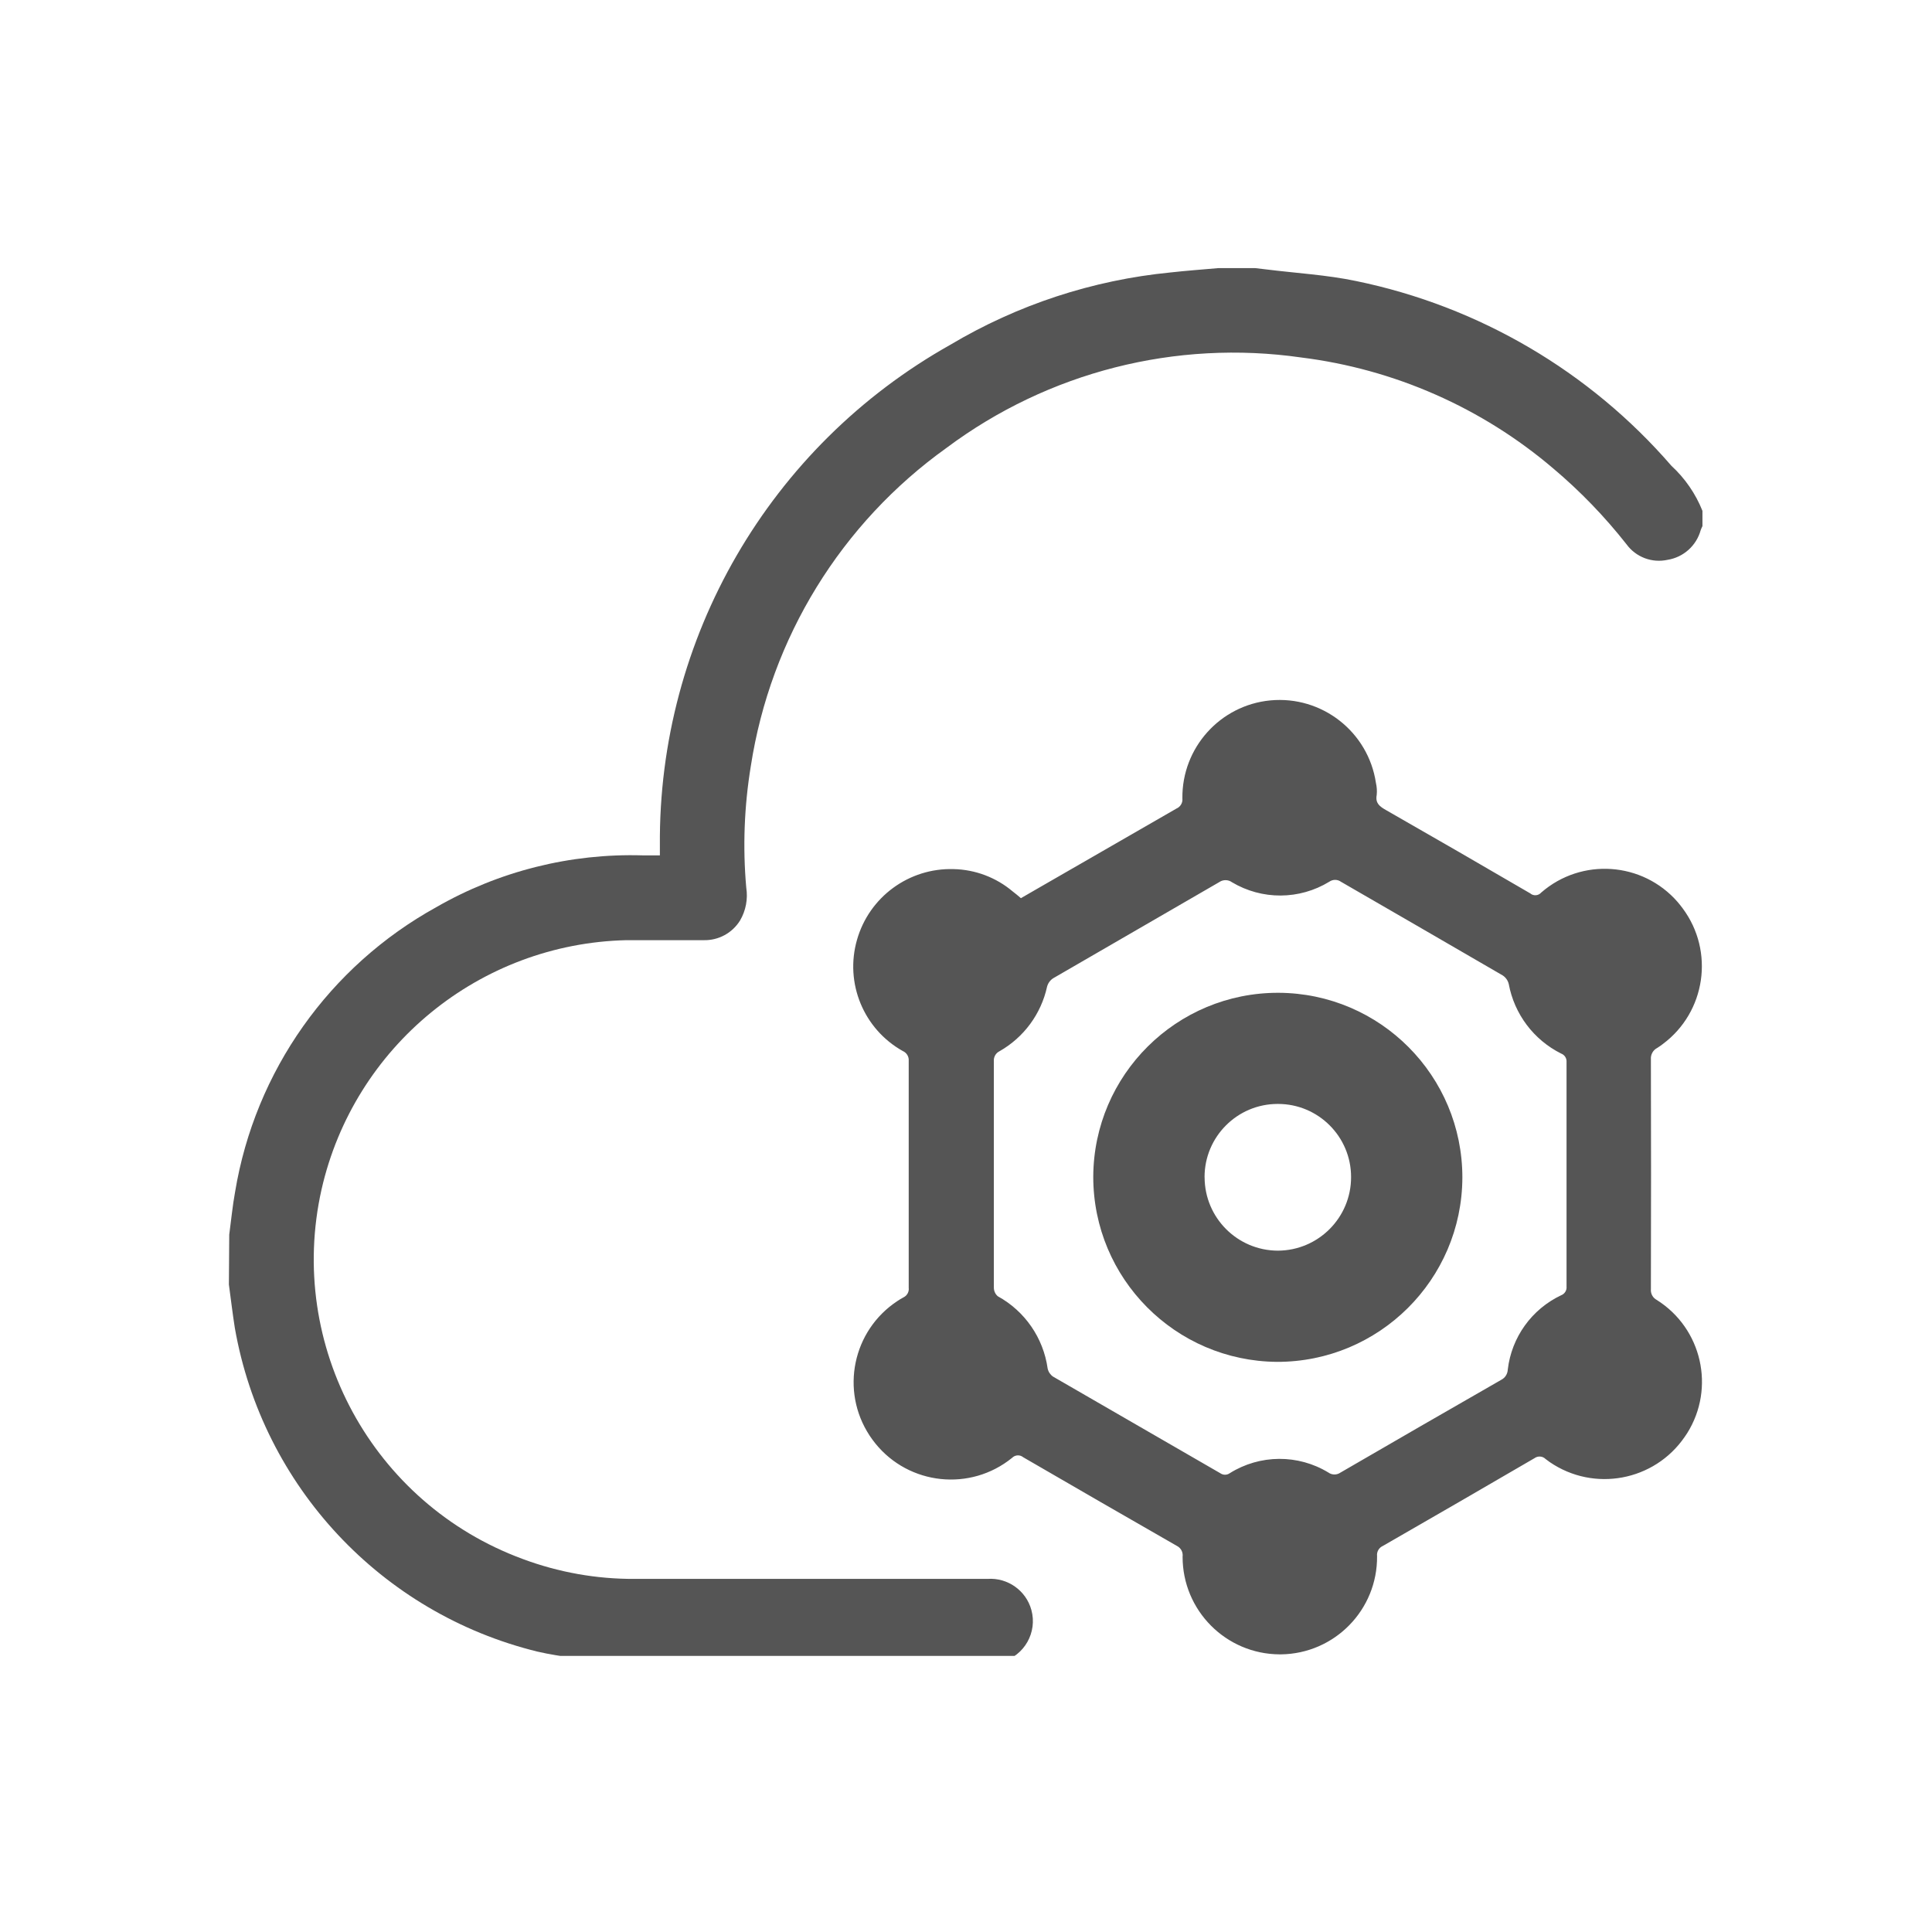 <?xml version="1.0" encoding="utf-8"?>
<!-- Generator: Adobe Illustrator 16.0.0, SVG Export Plug-In . SVG Version: 6.00 Build 0)  -->
<!DOCTYPE svg PUBLIC "-//W3C//DTD SVG 1.1//EN" "http://www.w3.org/Graphics/SVG/1.1/DTD/svg11.dtd">
<svg version="1.1" id="Layer_1" xmlns="http://www.w3.org/2000/svg" xmlns:xlink="http://www.w3.org/1999/xlink" x="0px" y="0px"
	 width="38px" height="38px" viewBox="-6.26 -3.139 38 38" enable-background="new -6.26 -3.139 38 38" xml:space="preserve">
<g opacity="0.8">
	<defs>
		<path id="SVGID_1_" opacity="0.8" d="M-1.26,1.861h28c2.762,0,5,2.239,5,5v18c0,2.762-2.238,5-5,5h-28c-2.761,0-5-2.238-5-5v-18
			C-6.26,4.1-4.022,1.861-1.26,1.861z"/>
	</defs>
	<clipPath id="SVGID_2_">
		<use xlink:href="#SVGID_1_"  overflow="visible"/>
	</clipPath>
	<g id="Mask_Group_1" transform="translate(-0.24 -0.43)" clip-path="url(#SVGID_2_)">
		<g id="img_164338" transform="translate(4.75 0.701)">
			<path id="Path_2830" fill="#2A2A2A" d="M-6.261,20.873c0.038-0.28,0.064-0.563,0.115-0.84c0.393-2.375,1.852-4.438,3.959-5.601
				c1.231-0.707,2.635-1.06,4.055-1.018c0.108,0,0.216,0,0.341,0c0-0.074,0-0.132,0-0.19C2.175,9.144,4.365,5.367,7.924,3.37
				c1.32-0.786,2.797-1.271,4.327-1.421c0.314-0.035,0.631-0.058,0.947-0.086h0.717l0.219,0.026c0.592,0.074,1.19,0.107,1.771,0.229
				c2.41,0.497,4.59,1.774,6.2,3.634c0.267,0.246,0.476,0.549,0.61,0.886v0.3c-0.012,0.026-0.025,0.051-0.034,0.078
				c-0.084,0.306-0.339,0.535-0.652,0.585c-0.306,0.067-0.622-0.052-0.807-0.305c-0.428-0.544-0.909-1.043-1.438-1.489
				c-1.404-1.198-3.13-1.958-4.962-2.186C12.355,3.267,9.847,3.906,7.85,5.397C5.776,6.88,4.387,9.136,3.998,11.656
				c-0.13,0.791-0.161,1.595-0.09,2.393C3.943,14.272,3.9,14.5,3.786,14.695c-0.153,0.247-0.425,0.394-0.715,0.387
				c-0.507,0-1.015,0-1.522,0c-2.886,0.068-5.356,2.09-5.995,4.904c-0.689,3.072,1.004,6.181,3.959,7.268
				c0.703,0.262,1.449,0.395,2.2,0.391H8.65c0.397-0.029,0.761,0.227,0.866,0.611c0.121,0.441-0.138,0.898-0.58,1.021
				c-0.016,0.005-0.033,0.009-0.05,0.013c-0.028,0.008-0.056,0.018-0.083,0.027H1.372c-0.043-0.008-0.087-0.017-0.13-0.023
				c-0.481-0.071-0.969-0.11-1.441-0.219c-3.071-0.753-5.406-3.251-5.952-6.365c-0.045-0.284-0.078-0.57-0.117-0.855L-6.261,20.873z
				"/>
			<path id="Path_2831" fill="#2A2A2A" d="M9.31,14.256l0.322-0.186c0.912-0.526,1.824-1.052,2.738-1.577
				c0.078-0.033,0.126-0.115,0.116-0.2c-0.011-0.994,0.741-1.832,1.729-1.927c1.015-0.096,1.927,0.617,2.078,1.624
				c0.018,0.078,0.023,0.158,0.015,0.237c-0.03,0.16,0.057,0.224,0.179,0.294c0.949,0.542,1.895,1.089,2.84,1.64
				c0.064,0.056,0.162,0.048,0.217-0.016c0.792-0.689,1.992-0.606,2.682,0.185c0.035,0.041,0.068,0.083,0.1,0.126
				c0.629,0.845,0.454,2.04-0.391,2.669c-0.035,0.027-0.072,0.053-0.109,0.076c-0.082,0.042-0.132,0.13-0.125,0.223
				c0.004,1.508,0.004,3.014,0,4.521c-0.008,0.088,0.037,0.172,0.115,0.213c0.889,0.559,1.156,1.731,0.599,2.62
				c-0.016,0.024-0.032,0.05-0.049,0.073c-0.597,0.87-1.785,1.092-2.655,0.496c-0.027-0.02-0.055-0.039-0.08-0.059
				c-0.061-0.061-0.154-0.066-0.222-0.016c-0.991,0.578-1.985,1.152-2.981,1.725c-0.077,0.034-0.123,0.115-0.113,0.199
				c0.011,1.057-0.836,1.922-1.893,1.933c-0.007,0-0.014,0-0.021,0c-1.059-0.004-1.913-0.864-1.911-1.922
				c0.012-0.088-0.034-0.173-0.114-0.212c-1.008-0.578-2.016-1.159-3.021-1.743c-0.065-0.054-0.161-0.048-0.22,0.013
				c-0.82,0.664-2.023,0.537-2.687-0.283c-0.041-0.051-0.079-0.103-0.114-0.156c-0.58-0.882-0.335-2.066,0.546-2.646
				c0.04-0.027,0.081-0.052,0.123-0.074c0.07-0.035,0.11-0.11,0.1-0.188c0-1.487,0-2.975,0-4.461
				c0.007-0.084-0.04-0.162-0.117-0.195c-0.771-0.432-1.144-1.337-0.9-2.187c0.24-0.844,1.023-1.417,1.9-1.391
				c0.427,0.009,0.838,0.165,1.163,0.44C9.206,14.166,9.253,14.208,9.31,14.256z M8.778,19.682c0,0.746,0,1.492,0,2.238
				c0.001,0.064,0.029,0.125,0.078,0.166c0.533,0.293,0.896,0.82,0.98,1.422c0.014,0.064,0.052,0.121,0.106,0.158
				c1.101,0.637,2.193,1.268,3.289,1.9c0.056,0.04,0.131,0.04,0.187,0c0.592-0.371,1.344-0.376,1.94-0.013
				c0.071,0.051,0.167,0.051,0.239,0c1.053-0.611,2.107-1.22,3.163-1.825c0.075-0.039,0.122-0.115,0.126-0.199
				c0.074-0.637,0.471-1.189,1.05-1.463c0.069-0.026,0.113-0.096,0.106-0.17c0-1.473,0-2.945,0-4.416
				c0.006-0.074-0.038-0.143-0.107-0.168c-0.539-0.27-0.92-0.776-1.03-1.369c-0.017-0.068-0.058-0.127-0.116-0.166
				c-1.06-0.618-2.123-1.229-3.186-1.845c-0.067-0.048-0.158-0.048-0.227,0c-0.587,0.359-1.324,0.363-1.916,0.01
				c-0.074-0.054-0.176-0.054-0.252,0c-1.086,0.632-2.177,1.257-3.263,1.889c-0.059,0.038-0.101,0.096-0.12,0.164
				c-0.117,0.537-0.457,0.999-0.935,1.271c-0.075,0.036-0.12,0.116-0.112,0.2C8.779,18.199,8.778,18.942,8.778,19.682z"/>
			<path id="Path_2832" fill="#2A2A2A" d="M17.993,19.753c-0.008,2.006-1.64,3.627-3.646,3.623c-2-0.015-3.614-1.64-3.614-3.64
				c0.008-2.006,1.639-3.625,3.645-3.619c0,0,0.001,0,0.002,0C16.38,16.127,17.995,17.752,17.993,19.753z M12.923,19.747
				c0.002,0.796,0.646,1.44,1.442,1.442c0.797-0.004,1.44-0.651,1.439-1.447c0.001-0.795-0.644-1.439-1.437-1.439
				c-0.003,0-0.005,0-0.007,0c-0.794,0-1.438,0.645-1.438,1.439C12.923,19.744,12.923,19.745,12.923,19.747L12.923,19.747z"/>
		</g>
	</g>
</g>
</svg>
